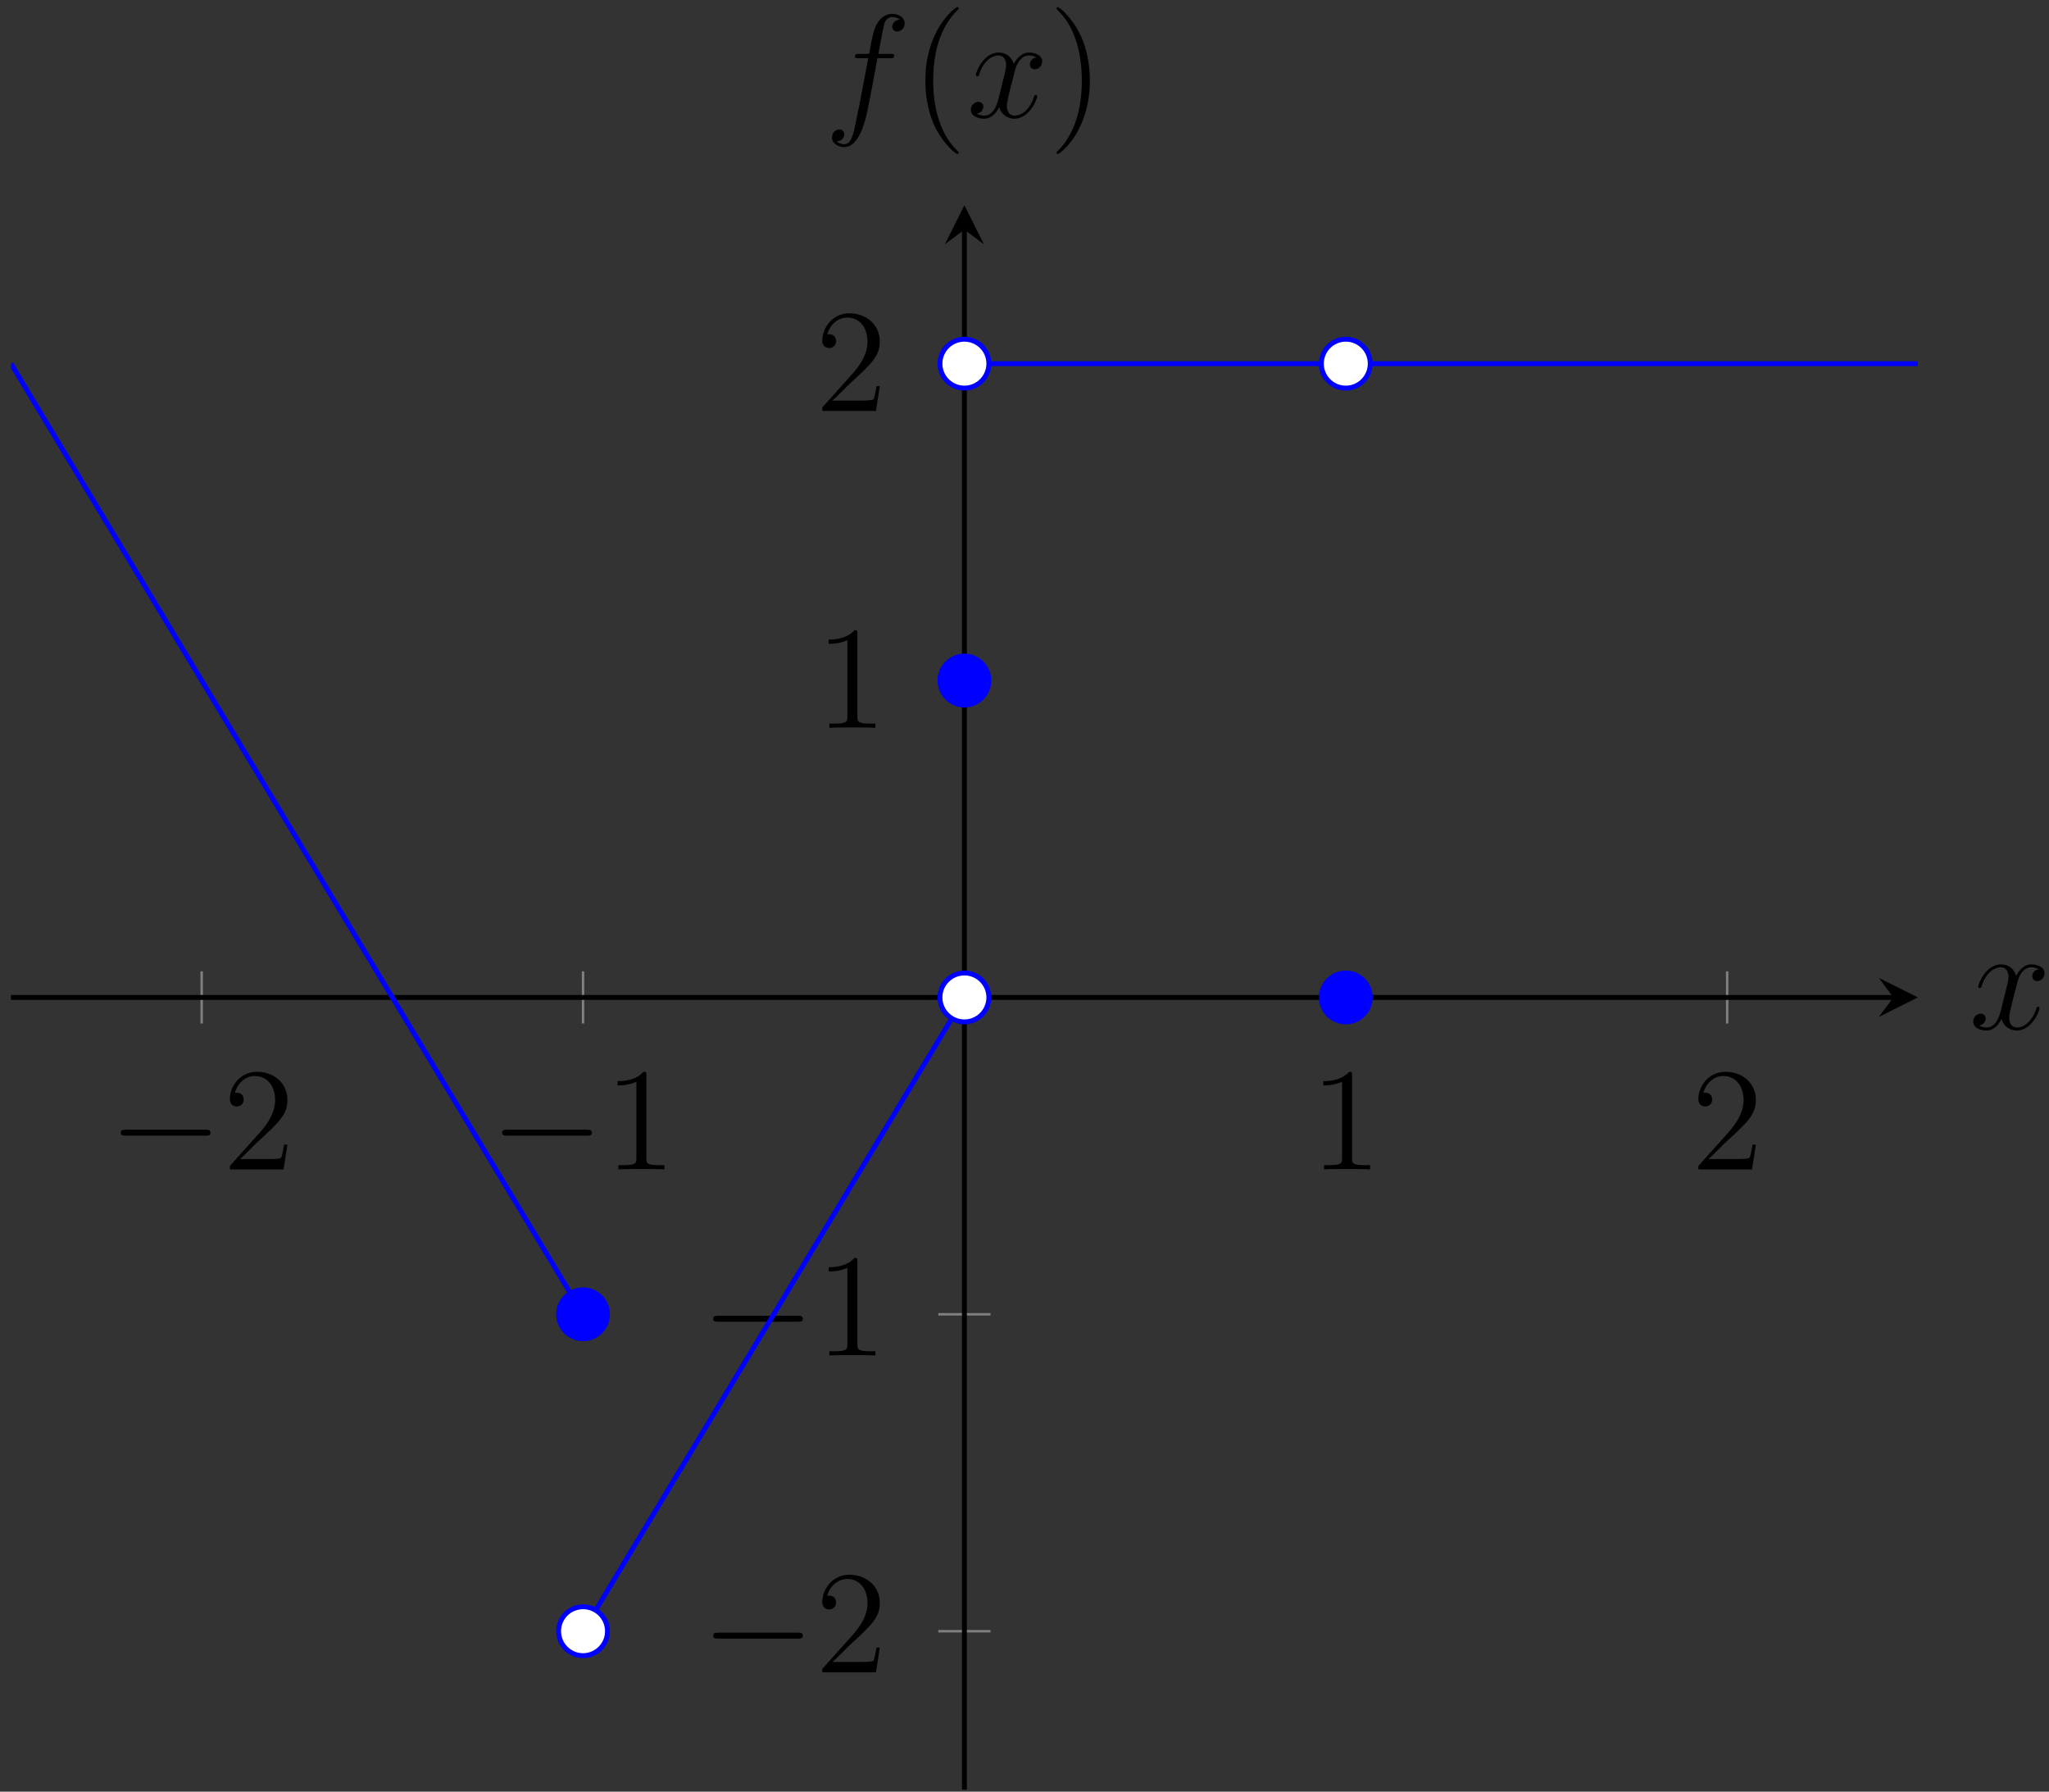 <?xml version="1.0" encoding="UTF-8"?>
<svg xmlns="http://www.w3.org/2000/svg" xmlns:xlink="http://www.w3.org/1999/xlink" width="167pt" height="146pt" viewBox="0 0 167 146" version="1.1">
<rect x="0" y="0" width="167" height="146" fill="#333333" stroke="none"/>
<defs>
<g>
<symbol overflow="visible" id="glyph0-0">
<path style="stroke:none;" d=""/>
</symbol>
<symbol overflow="visible" id="glyph0-1">
<path style="stroke:none;" d="M 7.875 -2.75 C 8.078 -2.75 8.297 -2.75 8.297 -2.984 C 8.297 -3.234 8.078 -3.234 7.875 -3.234 L 1.406 -3.234 C 1.203 -3.234 0.984 -3.234 0.984 -2.984 C 0.984 -2.75 1.203 -2.75 1.406 -2.75 Z M 7.875 -2.75 "/>
</symbol>
<symbol overflow="visible" id="glyph1-0">
<path style="stroke:none;" d=""/>
</symbol>
<symbol overflow="visible" id="glyph1-1">
<path style="stroke:none;" d="M 5.266 -2.016 L 5 -2.016 C 4.953 -1.812 4.859 -1.141 4.75 -0.953 C 4.656 -0.844 3.984 -0.844 3.625 -0.844 L 1.406 -0.844 C 1.734 -1.125 2.469 -1.891 2.766 -2.172 C 4.594 -3.844 5.266 -4.469 5.266 -5.656 C 5.266 -7.031 4.172 -7.953 2.781 -7.953 C 1.406 -7.953 0.578 -6.766 0.578 -5.734 C 0.578 -5.125 1.109 -5.125 1.141 -5.125 C 1.406 -5.125 1.703 -5.312 1.703 -5.688 C 1.703 -6.031 1.484 -6.25 1.141 -6.25 C 1.047 -6.25 1.016 -6.25 0.984 -6.234 C 1.203 -7.047 1.859 -7.609 2.625 -7.609 C 3.641 -7.609 4.266 -6.75 4.266 -5.656 C 4.266 -4.641 3.688 -3.75 3 -2.984 L 0.578 -0.281 L 0.578 0 L 4.953 0 Z M 5.266 -2.016 "/>
</symbol>
<symbol overflow="visible" id="glyph1-2">
<path style="stroke:none;" d="M 3.438 -7.656 C 3.438 -7.938 3.438 -7.953 3.203 -7.953 C 2.922 -7.625 2.312 -7.188 1.094 -7.188 L 1.094 -6.844 C 1.359 -6.844 1.953 -6.844 2.625 -7.141 L 2.625 -0.922 C 2.625 -0.484 2.578 -0.344 1.531 -0.344 L 1.156 -0.344 L 1.156 0 C 1.484 -0.031 2.641 -0.031 3.031 -0.031 C 3.438 -0.031 4.578 -0.031 4.906 0 L 4.906 -0.344 L 4.531 -0.344 C 3.484 -0.344 3.438 -0.484 3.438 -0.922 Z M 3.438 -7.656 "/>
</symbol>
<symbol overflow="visible" id="glyph1-3">
<path style="stroke:none;" d="M 3.891 2.906 C 3.891 2.875 3.891 2.844 3.688 2.641 C 2.484 1.438 1.812 -0.531 1.812 -2.969 C 1.812 -5.297 2.375 -7.297 3.766 -8.703 C 3.891 -8.812 3.891 -8.828 3.891 -8.875 C 3.891 -8.938 3.828 -8.969 3.781 -8.969 C 3.625 -8.969 2.641 -8.109 2.062 -6.938 C 1.453 -5.719 1.172 -4.453 1.172 -2.969 C 1.172 -1.906 1.344 -0.484 1.953 0.781 C 2.672 2.219 3.641 3 3.781 3 C 3.828 3 3.891 2.969 3.891 2.906 Z M 3.891 2.906 "/>
</symbol>
<symbol overflow="visible" id="glyph1-4">
<path style="stroke:none;" d="M 3.375 -2.969 C 3.375 -3.891 3.25 -5.359 2.578 -6.75 C 1.875 -8.188 0.891 -8.969 0.766 -8.969 C 0.719 -8.969 0.656 -8.938 0.656 -8.875 C 0.656 -8.828 0.656 -8.812 0.859 -8.609 C 2.062 -7.406 2.719 -5.422 2.719 -2.984 C 2.719 -0.672 2.156 1.328 0.781 2.734 C 0.656 2.844 0.656 2.875 0.656 2.906 C 0.656 2.969 0.719 3 0.766 3 C 0.922 3 1.906 2.141 2.484 0.969 C 3.094 -0.25 3.375 -1.547 3.375 -2.969 Z M 3.375 -2.969 "/>
</symbol>
<symbol overflow="visible" id="glyph2-0">
<path style="stroke:none;" d=""/>
</symbol>
<symbol overflow="visible" id="glyph2-1">
<path style="stroke:none;" d="M 5.672 -4.875 C 5.281 -4.812 5.141 -4.516 5.141 -4.297 C 5.141 -4 5.359 -3.906 5.531 -3.906 C 5.891 -3.906 6.141 -4.219 6.141 -4.547 C 6.141 -5.047 5.562 -5.266 5.062 -5.266 C 4.344 -5.266 3.938 -4.547 3.828 -4.328 C 3.547 -5.219 2.812 -5.266 2.594 -5.266 C 1.375 -5.266 0.734 -3.703 0.734 -3.438 C 0.734 -3.391 0.781 -3.328 0.859 -3.328 C 0.953 -3.328 0.984 -3.406 1 -3.453 C 1.406 -4.781 2.219 -5.031 2.562 -5.031 C 3.094 -5.031 3.203 -4.531 3.203 -4.25 C 3.203 -3.984 3.125 -3.703 2.984 -3.125 L 2.578 -1.5 C 2.406 -0.781 2.062 -0.125 1.422 -0.125 C 1.359 -0.125 1.062 -0.125 0.812 -0.281 C 1.25 -0.359 1.344 -0.719 1.344 -0.859 C 1.344 -1.094 1.156 -1.25 0.938 -1.25 C 0.641 -1.25 0.328 -0.984 0.328 -0.609 C 0.328 -0.109 0.891 0.125 1.406 0.125 C 1.984 0.125 2.391 -0.328 2.641 -0.828 C 2.828 -0.125 3.438 0.125 3.875 0.125 C 5.094 0.125 5.734 -1.453 5.734 -1.703 C 5.734 -1.766 5.688 -1.812 5.625 -1.812 C 5.516 -1.812 5.5 -1.75 5.469 -1.656 C 5.141 -0.609 4.453 -0.125 3.906 -0.125 C 3.484 -0.125 3.266 -0.438 3.266 -0.922 C 3.266 -1.188 3.312 -1.375 3.5 -2.156 L 3.922 -3.797 C 4.094 -4.5 4.5 -5.031 5.062 -5.031 C 5.078 -5.031 5.422 -5.031 5.672 -4.875 Z M 5.672 -4.875 "/>
</symbol>
<symbol overflow="visible" id="glyph2-2">
<path style="stroke:none;" d="M 5.328 -4.812 C 5.562 -4.812 5.672 -4.812 5.672 -5.031 C 5.672 -5.156 5.562 -5.156 5.359 -5.156 L 4.391 -5.156 C 4.609 -6.391 4.781 -7.234 4.875 -7.609 C 4.953 -7.906 5.203 -8.172 5.516 -8.172 C 5.766 -8.172 6.016 -8.062 6.125 -7.953 C 5.672 -7.906 5.516 -7.562 5.516 -7.359 C 5.516 -7.125 5.703 -6.984 5.922 -6.984 C 6.172 -6.984 6.531 -7.188 6.531 -7.641 C 6.531 -8.141 6.031 -8.422 5.5 -8.422 C 4.984 -8.422 4.484 -8.031 4.25 -7.562 C 4.031 -7.141 3.906 -6.719 3.641 -5.156 L 2.828 -5.156 C 2.609 -5.156 2.484 -5.156 2.484 -4.938 C 2.484 -4.812 2.562 -4.812 2.797 -4.812 L 3.562 -4.812 C 3.344 -3.688 2.859 -0.984 2.578 0.281 C 2.375 1.328 2.203 2.203 1.609 2.203 C 1.562 2.203 1.219 2.203 1 1.969 C 1.609 1.922 1.609 1.406 1.609 1.391 C 1.609 1.141 1.438 1 1.203 1 C 0.969 1 0.609 1.203 0.609 1.656 C 0.609 2.172 1.141 2.438 1.609 2.438 C 2.828 2.438 3.328 0.25 3.453 -0.344 C 3.672 -1.266 4.25 -4.453 4.312 -4.812 Z M 5.328 -4.812 "/>
</symbol>
</g>
<clipPath id="clip1">
  <path d="M 0.895 23 L 54 23 L 54 113 L 0.895 113 Z M 0.895 23 "/>
</clipPath>
<clipPath id="clip2">
  <path d="M 78 29 L 156.312 29 L 156.312 30 L 78 30 Z M 78 29 "/>
</clipPath>
</defs>
<g id="surface1">
<path style="fill:none;stroke-width:0.199;stroke-linecap:butt;stroke-linejoin:miter;stroke:rgb(50%,50%,50%);stroke-opacity:1;stroke-miterlimit:10;" d="M 15.543 62.43 L 15.543 66.68 M 46.626 62.43 L 46.626 66.68 M 108.793 62.43 L 108.793 66.68 M 139.876 62.43 L 139.876 66.68 " transform="matrix(1,0,0,-1,0.894,145.832)"/>
<path style="fill:none;stroke-width:0.199;stroke-linecap:butt;stroke-linejoin:miter;stroke:rgb(50%,50%,50%);stroke-opacity:1;stroke-miterlimit:10;" d="M 75.583 12.91 L 79.836 12.91 M 75.583 38.734 L 79.836 38.734 M 75.583 90.379 L 79.836 90.379 M 75.583 116.199 L 79.836 116.199 " transform="matrix(1,0,0,-1,0.894,145.832)"/>
<path style="fill:none;stroke-width:0.399;stroke-linecap:butt;stroke-linejoin:miter;stroke:rgb(0%,0%,0%);stroke-opacity:1;stroke-miterlimit:10;" d="M 0.001 64.555 L 153.426 64.555 " transform="matrix(1,0,0,-1,0.894,145.832)"/>
<path style=" stroke:none;fill-rule:nonzero;fill:rgb(0%,0%,0%);fill-opacity:1;" d="M 156.312 81.277 L 153.125 79.684 L 154.32 81.277 L 153.125 82.871 "/>
<path style="fill:none;stroke-width:0.399;stroke-linecap:butt;stroke-linejoin:miter;stroke:rgb(0%,0%,0%);stroke-opacity:1;stroke-miterlimit:10;" d="M 77.708 -0 L 77.708 127.117 " transform="matrix(1,0,0,-1,0.894,145.832)"/>
<path style=" stroke:none;fill-rule:nonzero;fill:rgb(0%,0%,0%);fill-opacity:1;" d="M 78.602 16.723 L 77.008 19.91 L 78.602 18.715 L 80.195 19.91 "/>
<g style="fill:rgb(0%,0%,0%);fill-opacity:1;">
  <use xlink:href="#glyph0-1" x="8.86" y="95.291"/>
</g>
<g style="fill:rgb(0%,0%,0%);fill-opacity:1;">
  <use xlink:href="#glyph1-1" x="18.159" y="95.291"/>
</g>
<g style="fill:rgb(0%,0%,0%);fill-opacity:1;">
  <use xlink:href="#glyph0-1" x="39.943" y="95.291"/>
</g>
<g style="fill:rgb(0%,0%,0%);fill-opacity:1;">
  <use xlink:href="#glyph1-2" x="49.242" y="95.291"/>
</g>
<g style="fill:rgb(0%,0%,0%);fill-opacity:1;">
  <use xlink:href="#glyph1-2" x="106.76" y="95.291"/>
</g>
<g style="fill:rgb(0%,0%,0%);fill-opacity:1;">
  <use xlink:href="#glyph1-1" x="137.843" y="95.291"/>
</g>
<g style="fill:rgb(0%,0%,0%);fill-opacity:1;">
  <use xlink:href="#glyph0-1" x="57.141" y="136.275"/>
</g>
<g style="fill:rgb(0%,0%,0%);fill-opacity:1;">
  <use xlink:href="#glyph1-1" x="66.44" y="136.275"/>
</g>
<g style="fill:rgb(0%,0%,0%);fill-opacity:1;">
  <use xlink:href="#glyph0-1" x="57.141" y="110.453"/>
</g>
<g style="fill:rgb(0%,0%,0%);fill-opacity:1;">
  <use xlink:href="#glyph1-2" x="66.44" y="110.453"/>
</g>
<g style="fill:rgb(0%,0%,0%);fill-opacity:1;">
  <use xlink:href="#glyph1-2" x="66.44" y="59.307"/>
</g>
<g style="fill:rgb(0%,0%,0%);fill-opacity:1;">
  <use xlink:href="#glyph1-1" x="66.44" y="33.485"/>
</g>
<g clip-path="url(#clip1)" clip-rule="nonzero">
<path style="fill:none;stroke-width:0.399;stroke-linecap:butt;stroke-linejoin:miter;stroke:rgb(0%,0%,100%);stroke-opacity:1;stroke-miterlimit:10;" d="M 0.001 116.199 L 46.626 38.734 " transform="matrix(1,0,0,-1,0.894,145.832)"/>
</g>
<path style="fill:none;stroke-width:0.399;stroke-linecap:butt;stroke-linejoin:miter;stroke:rgb(0%,0%,100%);stroke-opacity:1;stroke-miterlimit:10;" d="M 46.626 12.91 L 77.708 64.555 " transform="matrix(1,0,0,-1,0.894,145.832)"/>
<g clip-path="url(#clip2)" clip-rule="nonzero">
<path style="fill:none;stroke-width:0.399;stroke-linecap:butt;stroke-linejoin:miter;stroke:rgb(0%,0%,100%);stroke-opacity:1;stroke-miterlimit:10;" d="M 77.708 116.199 L 155.418 116.199 " transform="matrix(1,0,0,-1,0.894,145.832)"/>
</g>
<path style="fill-rule:nonzero;fill:rgb(0%,0%,100%);fill-opacity:1;stroke-width:0.399;stroke-linecap:butt;stroke-linejoin:miter;stroke:rgb(0%,0%,100%);stroke-opacity:1;stroke-miterlimit:10;" d="M 48.618 38.734 C 48.618 39.832 47.727 40.727 46.626 40.727 C 45.524 40.727 44.633 39.832 44.633 38.734 C 44.633 37.633 45.524 36.742 46.626 36.742 C 47.727 36.742 48.618 37.633 48.618 38.734 Z M 48.618 38.734 " transform="matrix(1,0,0,-1,0.894,145.832)"/>
<path style="fill-rule:nonzero;fill:rgb(0%,0%,100%);fill-opacity:1;stroke-width:0.399;stroke-linecap:butt;stroke-linejoin:miter;stroke:rgb(0%,0%,100%);stroke-opacity:1;stroke-miterlimit:10;" d="M 79.7 90.379 C 79.7 91.477 78.809 92.371 77.708 92.371 C 76.61 92.371 75.715 91.477 75.715 90.379 C 75.715 89.277 76.61 88.383 77.708 88.383 C 78.809 88.383 79.7 89.277 79.7 90.379 Z M 79.7 90.379 " transform="matrix(1,0,0,-1,0.894,145.832)"/>
<path style="fill-rule:nonzero;fill:rgb(0%,0%,100%);fill-opacity:1;stroke-width:0.399;stroke-linecap:butt;stroke-linejoin:miter;stroke:rgb(0%,0%,100%);stroke-opacity:1;stroke-miterlimit:10;" d="M 110.786 64.555 C 110.786 65.656 109.891 66.547 108.793 66.547 C 107.692 66.547 106.801 65.656 106.801 64.555 C 106.801 63.453 107.692 62.562 108.793 62.562 C 109.891 62.562 110.786 63.453 110.786 64.555 Z M 110.786 64.555 " transform="matrix(1,0,0,-1,0.894,145.832)"/>
<path style="fill-rule:nonzero;fill:rgb(100%,100%,100%);fill-opacity:1;stroke-width:0.399;stroke-linecap:butt;stroke-linejoin:miter;stroke:rgb(0%,0%,100%);stroke-opacity:1;stroke-miterlimit:10;" d="M 48.618 12.91 C 48.618 14.012 47.727 14.902 46.626 14.902 C 45.524 14.902 44.633 14.012 44.633 12.91 C 44.633 11.812 45.524 10.918 46.626 10.918 C 47.727 10.918 48.618 11.812 48.618 12.91 Z M 48.618 12.91 " transform="matrix(1,0,0,-1,0.894,145.832)"/>
<path style="fill-rule:nonzero;fill:rgb(100%,100%,100%);fill-opacity:1;stroke-width:0.399;stroke-linecap:butt;stroke-linejoin:miter;stroke:rgb(0%,0%,100%);stroke-opacity:1;stroke-miterlimit:10;" d="M 79.7 116.199 C 79.7 117.301 78.809 118.191 77.708 118.191 C 76.61 118.191 75.715 117.301 75.715 116.199 C 75.715 115.098 76.61 114.207 77.708 114.207 C 78.809 114.207 79.7 115.098 79.7 116.199 Z M 79.7 116.199 " transform="matrix(1,0,0,-1,0.894,145.832)"/>
<path style="fill-rule:nonzero;fill:rgb(100%,100%,100%);fill-opacity:1;stroke-width:0.399;stroke-linecap:butt;stroke-linejoin:miter;stroke:rgb(0%,0%,100%);stroke-opacity:1;stroke-miterlimit:10;" d="M 110.786 116.199 C 110.786 117.301 109.891 118.191 108.793 118.191 C 107.692 118.191 106.801 117.301 106.801 116.199 C 106.801 115.098 107.692 114.207 108.793 114.207 C 109.891 114.207 110.786 115.098 110.786 116.199 Z M 110.786 116.199 " transform="matrix(1,0,0,-1,0.894,145.832)"/>
<path style="fill-rule:nonzero;fill:rgb(100%,100%,100%);fill-opacity:1;stroke-width:0.399;stroke-linecap:butt;stroke-linejoin:miter;stroke:rgb(0%,0%,100%);stroke-opacity:1;stroke-miterlimit:10;" d="M 79.7 64.555 C 79.7 65.656 78.809 66.547 77.708 66.547 C 76.61 66.547 75.715 65.656 75.715 64.555 C 75.715 63.453 76.61 62.562 77.708 62.562 C 78.809 62.562 79.7 63.453 79.7 64.555 Z M 79.7 64.555 " transform="matrix(1,0,0,-1,0.894,145.832)"/>
<g style="fill:rgb(0%,0%,0%);fill-opacity:1;">
  <use xlink:href="#glyph2-1" x="160.495" y="83.851"/>
</g>
<g style="fill:rgb(0%,0%,0%);fill-opacity:1;">
  <use xlink:href="#glyph2-2" x="67.201" y="9.549"/>
</g>
<g style="fill:rgb(0%,0%,0%);fill-opacity:1;">
  <use xlink:href="#glyph1-3" x="74.248" y="9.549"/>
</g>
<g style="fill:rgb(0%,0%,0%);fill-opacity:1;">
  <use xlink:href="#glyph2-1" x="78.8" y="9.549"/>
</g>
<g style="fill:rgb(0%,0%,0%);fill-opacity:1;">
  <use xlink:href="#glyph1-4" x="85.452" y="9.549"/>
</g>
</g>
</svg>
